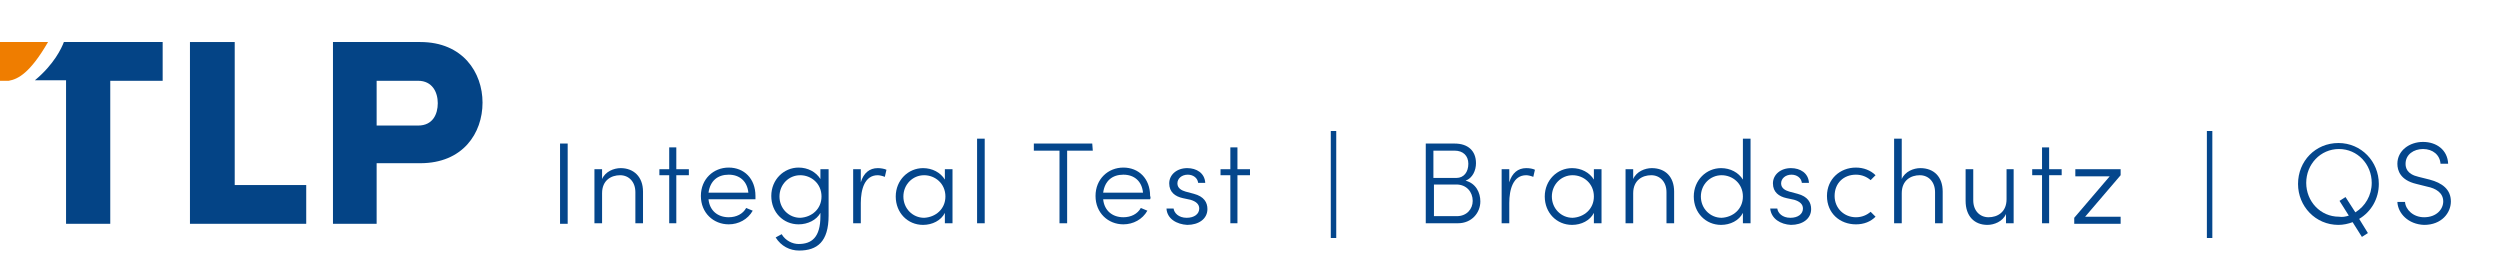 <?xml version="1.0" encoding="utf-8"?>
<!-- Generator: Adobe Illustrator 21.1.0, SVG Export Plug-In . SVG Version: 6.00 Build 0)  -->
<svg version="1.1" id="Ebene_1" xmlns="http://www.w3.org/2000/svg" xmlns:xlink="http://www.w3.org/1999/xlink" x="0px" y="0px"
	 viewBox="0 0 458 48.2" style="enable-background:new 0 0 458 48.2;" xml:space="preserve">
<style type="text/css">
	.st0{fill:#044486;}
	.st1{fill:#EF7D00;}
	.st2{fill:#04468C;}
</style>
<g>
	<polygon class="st0" points="34.8,7.7 34.8,41 56.1,41 56.1,33.9 43,33.9 43,7.7 	"/>
	<g>
		<path class="st0" d="M69,14.8V23h7.6c2.7,0,3.6-2.1,3.6-4.1s-1-4.1-3.6-4.1C76.6,14.8,69,14.8,69,14.8z M61,41V7.7h16
			c7.8,0,11.4,5.6,11.4,11.1c0,5.6-3.6,11.1-11.4,11.1h-8V41H61z"/>
		<path class="st1" d="M8.8,7.7H0v7.1h1.6C3.3,14.5,5.5,13.4,8.8,7.7"/>
		<path class="st0" d="M11.7,7.7L11.7,7.7c-0.4,1.1-1.8,4.1-5.3,7h5.7V41h8.1V14.8h9.6V7.7H11.7z"/>
	</g>
	<g>
		<path class="st2" d="M102.6,26.3h1.4V41h-1.4V26.3z"/>
		<path class="st2" d="M117.8,35.1v5.8h-1.4v-5.7c0-1.9-1.2-3.1-2.8-3.1c-1.6,0-3.3,0.9-3.3,3.3v5.5h-1.4V31h1.4v1.8
			c0.6-1.4,2.2-2,3.4-2C116.1,30.8,117.8,32.4,117.8,35.1z"/>
		<path class="st2" d="M126.2,32.1h-2.3v8.8h-1.3v-8.8h-1.8V31h1.8v-4h1.3v4h2.3L126.2,32.1L126.2,32.1z"/>
		<path class="st2" d="M138.4,36.5h-8.6c0.2,2.1,1.7,3.3,3.7,3.3c1.4,0,2.6-0.6,3.2-1.7l1.2,0.5c-0.9,1.6-2.6,2.5-4.4,2.5
			c-2.8,0-5.1-2.1-5.1-5.2s2.3-5.2,5.1-5.2s4.9,2,4.9,5.2C138.4,36.1,138.4,36.3,138.4,36.5z M137.1,35.3c-0.2-2.1-1.6-3.3-3.6-3.3
			s-3.4,1.1-3.7,3.3H137.1z"/>
		<path class="st2" d="M151.8,31v8.5c0,4.8-2.1,6.4-5.4,6.4c-1.7,0-3.3-0.8-4.3-2.4l1.1-0.6c0.7,1.2,2,1.8,3.1,1.8
			c2.4,0,4-1.2,4-5.1V39c-0.7,1.3-2.3,2.1-4,2.1c-2.8,0-5-2.2-5-5.2s2.3-5.2,5-5.2c1.7,0,3.2,0.8,4,2.1V31H151.8z M150.5,36
			c0-2.4-1.9-3.9-3.9-3.9c-2.1,0-3.8,1.7-3.8,3.9s1.7,3.9,3.8,3.9C148.7,39.8,150.5,38.3,150.5,36z"/>
		<path class="st2" d="M162.4,31.1l-0.3,1.3c-0.5-0.2-1-0.3-1.3-0.3c-2.4,0-3.1,2.6-3.1,5.1v3.7h-1.4V31h1.4v2.4
			c0.5-1.7,1.6-2.6,3.1-2.6C161.3,30.8,162,30.9,162.4,31.1z"/>
		<path class="st2" d="M174.5,31v9.9h-1.4V39c-0.7,1.4-2.3,2.2-4,2.2c-2.8,0-5-2.2-5-5.2s2.3-5.2,5-5.2c1.7,0,3.2,0.8,4,2.1V31
			H174.5z M173.2,36c0-2.4-1.9-3.9-3.9-3.9c-2.1,0-3.8,1.7-3.8,3.9s1.7,3.9,3.8,3.9C171.4,39.8,173.2,38.3,173.2,36z"/>
		<path class="st2" d="M179,25.4h1.4v15.5H179V25.4z"/>
		<path class="st2" d="M200.2,27.6h-4.7v13.3h-1.4V27.6h-4.7v-1.3h10.7L200.2,27.6L200.2,27.6z"/>
		<path class="st2" d="M210.7,36.5h-8.6c0.2,2.1,1.7,3.3,3.7,3.3c1.4,0,2.6-0.6,3.2-1.7l1.2,0.5c-0.9,1.6-2.6,2.5-4.4,2.5
			c-2.8,0-5.1-2.1-5.1-5.2s2.3-5.2,5.1-5.2s4.9,2,4.9,5.2C210.8,36.1,210.8,36.3,210.7,36.5z M209.4,35.3c-0.2-2.1-1.6-3.3-3.6-3.3
			s-3.4,1.1-3.7,3.3H209.4z"/>
		<path class="st2" d="M213.7,38.2h1.3c0.1,0.8,0.9,1.7,2.4,1.7c1.4,0,2.3-0.7,2.3-1.7c0-0.8-0.6-1.3-1.6-1.6l-1.4-0.3
			c-1.4-0.3-2.5-1.1-2.5-2.7c0-1.6,1.4-2.8,3.3-2.8c1.7,0,3.2,0.9,3.3,2.7h-1.3c-0.1-0.9-0.9-1.5-1.9-1.5c-1.1,0-1.9,0.7-1.9,1.6
			s0.8,1.3,1.5,1.5l1.5,0.4c1.9,0.5,2.5,1.6,2.5,2.8c0,1.8-1.6,2.9-3.7,2.9C215.6,41.1,213.8,40.1,213.7,38.2z"/>
		<path class="st2" d="M229,32.1h-2.3v8.8h-1.3v-8.8h-1.8V31h1.8v-4h1.3v4h2.3V32.1z"/>
		<path class="st2" d="M243.8,24h1v19.6h-1V24z"/>
		<path class="st2" d="M271.2,36.9c0,2.1-1.6,4-4.1,4h-5.9V26.3h5.3c2.4,0,3.9,1.3,3.9,3.6c0,1.3-0.6,2.7-1.9,3.2
			C270.4,33.6,271.2,35.3,271.2,36.9z M262.6,27.6v5h4.2c1.4,0,2.2-1.1,2.2-2.6s-1-2.4-2.5-2.4C266.5,27.6,262.6,27.6,262.6,27.6z
			 M269.8,36.8c0-1.6-1.1-3-3-3h-4.1v5.8h4.2C268.7,39.6,269.8,38.3,269.8,36.8z"/>
		<path class="st2" d="M281.2,31.1l-0.3,1.3c-0.5-0.2-1-0.3-1.3-0.3c-2.4,0-3.1,2.6-3.1,5.1v3.7h-1.4V31h1.4v2.4
			c0.5-1.7,1.6-2.6,3.1-2.6C280.2,30.8,280.8,30.9,281.2,31.1z"/>
		<path class="st2" d="M293.4,31v9.9H292V39c-0.7,1.4-2.3,2.2-4,2.2c-2.8,0-5-2.2-5-5.2s2.3-5.2,5-5.2c1.7,0,3.2,0.8,4,2.1V31H293.4
			z M292,36c0-2.4-1.9-3.9-3.9-3.9c-2.1,0-3.8,1.7-3.8,3.9s1.7,3.9,3.8,3.9C290.2,39.8,292,38.3,292,36z"/>
		<path class="st2" d="M306.7,35.1v5.8h-1.4v-5.7c0-1.9-1.2-3.1-2.8-3.1c-1.6,0-3.3,0.9-3.3,3.3v5.5h-1.4V31h1.4v1.8
			c0.6-1.4,2.2-2,3.4-2C305.1,30.8,306.7,32.4,306.7,35.1z"/>
		<path class="st2" d="M320.7,25.4v15.5h-1.4V39c-0.7,1.4-2.3,2.2-4,2.2c-2.8,0-5-2.2-5-5.2s2.3-5.2,5-5.2c1.7,0,3.2,0.8,4,2.1v-7.5
			C319.3,25.4,320.7,25.4,320.7,25.4z M319.3,36c0-2.4-1.9-3.9-3.9-3.9c-2.1,0-3.8,1.7-3.8,3.9s1.7,3.9,3.8,3.9
			C317.5,39.8,319.3,38.3,319.3,36z"/>
		<path class="st2" d="M324.3,38.2h1.3c0.1,0.8,0.9,1.7,2.4,1.7c1.4,0,2.3-0.7,2.3-1.7c0-0.8-0.6-1.3-1.6-1.6l-1.4-0.3
			c-1.4-0.3-2.5-1.1-2.5-2.7c0-1.6,1.4-2.8,3.3-2.8c1.7,0,3.2,0.9,3.3,2.7h-1.3c-0.1-0.9-0.9-1.5-1.9-1.5c-1.1,0-1.9,0.7-1.9,1.6
			s0.8,1.3,1.5,1.5l1.5,0.4c1.9,0.5,2.5,1.6,2.5,2.8c0,1.8-1.6,2.9-3.7,2.9C326.2,41.1,324.5,40.1,324.3,38.2z"/>
		<path class="st2" d="M334.7,35.9c0-3.1,2.4-5.2,5.3-5.2c1.4,0,2.7,0.5,3.6,1.4l-0.9,0.9c-0.7-0.6-1.6-1-2.7-1
			c-2.2,0-3.9,1.5-3.9,3.9c0,2.3,1.8,3.9,3.9,3.9c1.1,0,2-0.4,2.7-1l0.9,0.9c-0.9,0.9-2.1,1.4-3.6,1.4
			C337.1,41.1,334.7,39.1,334.7,35.9z"/>
		<path class="st2" d="M355.9,35.1v5.8h-1.4v-5.7c0-1.9-1.2-3.1-2.8-3.1c-1.6,0-3.3,0.9-3.3,3.3v5.5H347V25.4h1.4v7.4
			c0.6-1.4,2.2-2,3.4-2C354.3,30.8,355.9,32.4,355.9,35.1z"/>
		<path class="st2" d="M368.9,31v9.9h-1.4v-1.7c-0.6,1.4-2.2,2-3.4,2c-2.4,0-4-1.6-4-4.4V31h1.4v5.7c0,1.9,1.2,3.1,2.8,3.1
			c1.6,0,3.3-0.9,3.3-3.3V31H368.9z"/>
		<path class="st2" d="M377.7,32.1h-2.3v8.8h-1.3v-8.8h-1.8V31h1.8v-4h1.3v4h2.3V32.1z"/>
		<path class="st2" d="M388.5,32.1l-6.5,7.6h6.5V41H380v-1.1l6.5-7.6h-6.3V31h8.3V32.1z"/>
		<path class="st2" d="M404.3,24h1v19.6h-1V24z"/>
		<path class="st2" d="M432.2,40.1l1.6,2.6l-1.1,0.7l-1.7-2.7c-0.8,0.3-1.7,0.5-2.6,0.5c-4.2,0-7.4-3.4-7.4-7.5
			c0-4.2,3.2-7.5,7.4-7.5s7.4,3.4,7.4,7.5C435.8,36.4,434.4,38.8,432.2,40.1z M430.3,39.5l-1.7-2.7l1.1-0.7l1.8,2.8
			c1.8-1.1,3-3.1,3-5.4c0-3.4-2.6-6.2-6-6.2s-6,2.8-6,6.2s2.6,6.2,6,6.2C429.1,39.8,429.7,39.7,430.3,39.5z"/>
		<path class="st2" d="M439.2,37h1.4c0.1,1.4,1.5,2.8,3.5,2.8c2.3,0,3.5-1.5,3.5-2.9c0-1.6-1.4-2.4-2.9-2.7l-2-0.5
			c-3-0.7-3.5-2.5-3.5-3.7c0-2.4,2.2-4,4.7-4s4.5,1.5,4.6,4h-1.4c-0.1-1.6-1.4-2.7-3.2-2.7c-1.7,0-3.2,1-3.2,2.7
			c0,0.7,0.2,1.9,2.4,2.4l2,0.5c2.3,0.6,3.9,1.8,3.9,4c0,2.1-1.7,4.3-4.9,4.3C441.2,41.1,439.3,39.1,439.2,37z"/>
	</g>
</g>
</svg>
